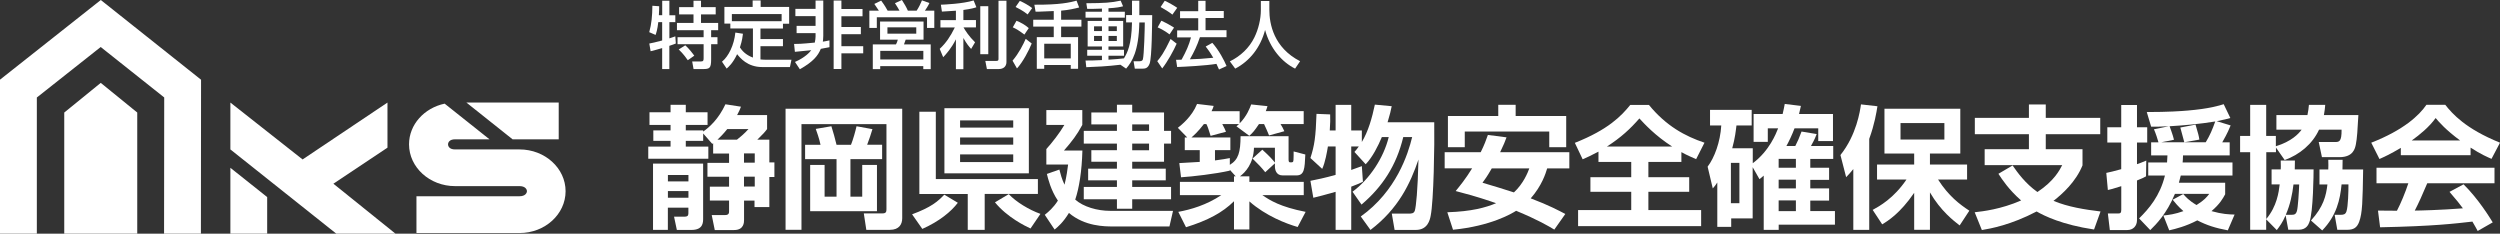 <?xml version="1.0" encoding="UTF-8"?>
<svg id="_レイヤー_2" data-name="レイヤー 2" xmlns="http://www.w3.org/2000/svg" viewBox="0 0 508.94 47.57">
  <rect x="0" y="0" width="508.94" height="47.57" fill="#333333" stroke="none"/>
  <defs>
    <style>
      .cls-1 {
        fill: #fff;
      }
    </style>
  </defs>
  <g id="_レイヤー_1-2" data-name="レイヤー 1">
    <g>
      <path class="cls-1" d="M134.01,4.51c-.16,1.51-.44,2.29-.55,2.6l-1.29-.56c.47-1.69.62-3.33.64-5.38l1.38.1c0,.53,0,.96-.06,1.83h.68V.15h1.46v2.96h1.21v1.4h-1.21v3.3c.37-.12.65-.21,1.21-.41l.1,1.46c-.34.13-.61.24-1.32.47v4.73h-1.46v-4.27c-.58.16-1.88.55-2.35.64l-.27-1.57c.52-.1,1.24-.24,2.62-.62v-3.73h-.8ZM141.19.15h1.52v1.3h2.99v1.48h-2.99v1.74h3.49v1.48h-1.43v1.42h1.29v1.43h-1.29v3.06c0,1.86-.31,2-1.73,2h-1.85l-.28-1.55h1.8c.49,0,.53-.22.53-.7v-2.81h-5.31v-1.43h5.31v-1.42h-5.43v-1.48h3.37v-1.74h-2.93v-1.48h2.93V.15ZM139.51,9.23c.68.55,1.7,1.91,1.83,2.1l-1.32.93c-.28-.38-.87-1.27-1.85-2.19l1.33-.84Z"/>
      <path class="cls-1" d="M151.25,6.86c-.06.49-.16,1.42-.62,2.79.39.61,1.14,1.52,2.65,2.07v-5.93h-4.6v-.98h-1.21V1.41h5.75V.09h1.63v1.32h5.8v3.42h-1.26v.98h-4.58v2.14h4.58v1.46h-4.58v2.69c.21.01.49.06.99.06h5.32l-.31,1.49h-5.66c-3,0-4.49-1.88-5.09-2.62-.87,1.86-1.77,2.62-2.13,2.93l-.95-1.4c1.35-1.11,2.46-3.37,2.72-5.93l1.55.24ZM159.12,2.87h-10.13v1.45h10.13v-1.45Z"/>
      <path class="cls-1" d="M161.66,8.95c.62,0,1.39,0,4.21-.28.1-.41.16-.96.16-1.23v-.7h-3.86v-1.48h3.86v-1.97h-4.11v-1.48h4.11V.11h1.57v7.19c0,.59-.06.92-.09,1.18.4-.06.64-.1,1.35-.26v1.39c-.68.13-1.11.22-1.76.33-.58,1.39-1.51,2.6-4.27,4.16l-.99-1.49c2.07-.92,2.97-1.94,3.31-2.39-.6.07-1.52.16-3.33.33l-.16-1.57ZM171.29.11v1.72h4.3v1.48h-4.3v2.19h3.96v1.46h-3.96v2.44h4.44v1.46h-4.44v3.19h-1.58V.11h1.58Z"/>
      <path class="cls-1" d="M178.92,2.18c-.15-.24-.49-.75-.93-1.38l1.39-.68c.3.4.71.95,1.32,2.05h2.41c-.12-.22-.5-.92-.92-1.52L183.61,0c.56.9.86,1.38,1.21,2.17h1.79c.52-.81.78-1.38,1.08-2.1l1.52.55c-.3.65-.76,1.33-.92,1.55h1.91v3.52h-1.48v-2.17h-10.22v2.17h-1.52v-3.52h1.94ZM188.01,4.38v3.7h-3.64c-.04.13-.3.81-.34.96h5.44v5.03h-1.51v-.61h-8.77v.61h-1.51v-5.03h4.72c.16-.31.3-.62.37-.96h-3.61v-3.7h8.84ZM179.2,12.1h8.77v-1.74h-8.77v1.74ZM180.66,6.86h5.87v-1.29h-5.87v1.29Z"/>
      <path class="cls-1" d="M194.6,2.18c-.81.07-1.6.12-2.85.18l-.21-1.4c.71-.03,4.48-.18,6.67-.87l.56,1.39c-.46.15-1.05.33-2.65.55v2.06h2.56v1.49h-2.53c.38.67,1.09,1.8,2.35,3.03l-.8,1.35c-.44-.49-.89-.99-1.58-2.23v6.36h-1.52v-6.09c-.89,1.79-1.94,2.96-2.59,3.65l-.71-1.7c1.27-1.18,2.19-2.54,3.08-4.36h-2.93v-1.49h3.15v-1.89ZM201.19,11.03h-1.63V1.26h1.63v9.77ZM204.89.15v12.45c0,1.38-1.24,1.46-1.58,1.46h-2.4l-.32-1.66h2.22c.37,0,.46-.1.46-.4V.15h1.63Z"/>
      <path class="cls-1" d="M210.03,8.86c-.56,1.4-1.83,3.82-3,5.07l-.9-1.58c1.29-1.51,2.2-3.34,2.68-4.44l1.23.95ZM206.93,4.23c.77.28,1.83.87,2.5,1.49l-.89,1.32c-1.01-.75-1.57-1.12-2.36-1.48l.75-1.33ZM207.6.18c.9.38,1.75.89,2.53,1.46l-.93,1.3c-.89-.75-2.19-1.39-2.45-1.52l.86-1.24ZM214.52,2.25c-.41.02-2.47.1-2.93.12-.26.01-.47.01-.77.01l-.25-1.42c5.25.03,7.26-.46,8.59-.83l.53,1.39c-.86.22-2.13.53-3.67.65v1.85h4.13v1.4h-4.13v2.14h3.45v6.45h-1.49v-.78h-5.4v.78h-1.51v-6.45h3.45v-2.14h-4.18v-1.4h4.18v-1.77ZM212.58,11.89h5.4v-2.99h-5.4v2.99Z"/>
      <path class="cls-1" d="M228.09,13.18c-2.69.33-5.1.43-6.95.5l-.15-1.36c.86,0,1.79,0,3.34-.09v-.89h-3v-1.2h3v-.68h-2.91v-5.2h2.91v-.67h-3.34v-1.2h3.34v-.64c-1.41.06-2.28.06-3,.06l-.18-1.15c3.77-.03,4.97-.1,6.99-.53l.49,1.15c-.59.15-1.27.31-2.97.4v.71h3.33v1.2h-3.33v.67h2.99v5.2h-2.99v.68h3.16v1.2h-3.16v.81c1.49-.09,2.34-.18,3.15-.27.65-1.07,1.55-2.69,1.64-7.32h-1.2v-1.49h1.2V.14h1.49v2.94h2.62c-.02,1.76-.06,8.61-.52,9.86-.39,1.04-.98,1.04-1.61,1.04h-1.41l-.25-1.51h1.21c.55,0,.64-.27.68-.39.25-.84.39-6.37.39-7.51h-1.11c-.12,5.84-1.46,7.98-2.69,9.4l-1.17-.8ZM222.72,6.32h1.61v-.96h-1.61v.96ZM222.72,8.34h1.61v-1.02h-1.61v1.02ZM225.67,6.32h1.69v-.96h-1.69v.96ZM225.67,8.34h1.69v-1.02h-1.69v1.02Z"/>
      <path class="cls-1" d="M239.54,8.89c-.62,1.43-1.88,3.7-2.94,5.04l-1.01-1.48c.65-.77,1.3-1.57,2.71-4.51l1.24.95ZM236.42,4.22c1.14.52,1.83.92,2.59,1.4l-.92,1.38c-.77-.58-1.54-1.04-2.42-1.43l.75-1.35ZM237.12.16c.6.25,2,1.04,2.53,1.43l-.98,1.39c-.7-.55-.87-.65-2.4-1.55l.84-1.27ZM244.27,7.59c-.56,1.69-1.14,2.9-2.04,4.48,1.7-.06,2.37-.07,4.76-.31-.58-1.02-1.21-1.88-1.54-2.29l1.35-.75c1.39,1.58,2.39,3.53,2.9,4.72l-1.54.71c-.19-.45-.33-.76-.52-1.15-2.14.36-6.36.58-8,.64l-.22-1.46c.21,0,1.01-.03,1.12-.03.98-1.79,1.51-2.99,1.92-4.54h-2.82v-1.42h4.29v-2.48h-3.7v-1.43h3.7V.16h1.49v2.08h3.71v1.43h-3.71v2.48h4.27v1.42h-5.43Z"/>
      <path class="cls-1" d="M256.68.2h1.73v1.82c0,2.87.9,7.69,6.26,10.44l-1.02,1.51c-2.72-1.36-5.09-4.13-6.11-7.87-.92,3.55-3.13,6.34-6.08,7.87l-1.09-1.48c2.16-1.05,3.96-2.74,5.01-4.91.8-1.64,1.3-3.7,1.3-5.5V.2Z"/>
      <path class="cls-1" d="M145.17,29.16l-.16.14-1.86-2.13v1.51h-3.54v1.16h4.59v2.48h-12.23v-2.48h4.54v-1.16h-3.51v-2.13h3.51v-1.11h-4.29v-2.59h4.29v-1.51h3.1v1.51h4.43v2.59h-4.43v1.11h3.54v.24c1.32-.94,3.13-2.56,4.53-5.56l3.16.49c-.19.51-.3.81-.78,1.7h6.1v2.86c-.54.7-.67.86-2,2.16h2.46v4.62h1.03v2.97h-1.03v6.13h-3.02v-1.32h-2.13v3.94c0,.46,0,2.05-2.02,2.05h-3.94l-.62-3.05h2.75c.78,0,.78-.49.78-.76v-2.19h-3.91v-2.83h3.91v-2.02h-4.4v-2.83h4.4v-1.89h-3.24v-2.08ZM132.94,33.31h10.2v11.15c0,.84,0,2.35-2.38,2.35h-2.97l-.57-2.7h2.16c.49,0,.76-.16.76-.65v-1.19h-4.18v4.53h-3.02v-13.5ZM135.97,36.93h4.18v-1.3h-4.18v1.3ZM135.97,40.25h4.18v-1.35h-4.18v1.35ZM150.03,28.43c.46-.35,1.54-1.24,2.35-2.16h-4.32c-.84,1.05-1.54,1.73-2,2.16h3.97ZM151.46,33.12h2.19v-1.89h-2.19v1.89ZM151.46,37.98h2.19v-2.02h-2.19v2.02Z"/>
      <path class="cls-1" d="M159.92,22.14h23.75v22.3c0,1.16-.59,2.35-2.51,2.35h-4.8l-.51-3.35h3.83c.7,0,.78-.35.78-.84v-17.33h-17.3v21.51h-3.24v-24.64ZM163.91,29.48h3.13c-.24-1.24-.84-2.86-.97-3.24l3.18-.54c.3.89.81,2.75,1.05,3.78h2.94c.43-1.05.92-2.83,1.13-3.78l3.24.59c-.32,1.05-.67,2.13-1.08,3.18h3.05v2.92h-6.45v7.64h2.4v-6.45h3v9.42h-13.6v-9.42h2.94v6.45h2.43v-7.64h-6.4v-2.92Z"/>
      <path class="cls-1" d="M194.99,41.28c-1.35,1.78-3.75,3.78-7.23,5.32l-2.08-2.97c3.86-1.43,5.21-2.59,6.56-4l2.75,1.65ZM197.01,46.81v-7.32h-9.85v-16.74h3.35v13.71h20.78v3.02h-10.83v7.32h-3.45ZM192.26,22.03h17.19v13.25h-17.19v-13.25ZM195.45,25.97h10.82v-1.46h-10.82v1.46ZM195.45,29.45h10.82v-1.46h-10.82v1.46ZM195.45,32.99h10.82v-1.56h-10.82v1.56ZM209.78,46.51c-1-.46-4.75-2.27-7.23-5.32l2.81-1.67c1.48,1.59,4.16,3.21,6.45,4.02l-2.02,2.97Z"/>
      <path class="cls-1" d="M238.8,42.92l-.73,3.18h-11.55c-1.59,0-5.67,0-8.91-2.75-1.19,1.94-2.24,2.83-2.92,3.38l-2-3c.73-.59,1.75-1.43,2.67-2.89-1.43-2.08-2.02-4.51-2.24-5.43l2.54-.89c.22.84.49,1.92,1.05,3.08.43-1.67.59-3.08.73-4.1h-4.43v-3.16c1.11-1.21,2.78-3.35,3.67-4.91h-3.67v-3.02h7.32v3.02c-1.11,2.05-2.02,3.24-3.73,5.21h3.75c-.11,4.21-.67,7.67-1.46,9.99,1.65,1.48,4.51,2.29,7.07,2.29h12.82ZM230.49,22.89h6.48v3.75h1.43v2.59h-1.43v3.7h-6.48v1.4h6.83v2.38h-6.83v1.35h7.91v2.51h-7.91v1.92h-3.11v-1.92h-6.75v-2.51h6.75v-1.35h-5.86v-2.38h5.86v-1.4h-5.21v-2.35h5.21v-1.35h-6.75v-2.59h6.75v-1.32h-5.21v-2.43h5.21v-1.57h3.11v1.57ZM233.92,25.32h-3.43v1.32h3.43v-1.32ZM233.92,29.24h-3.43v1.35h3.43v-1.35Z"/>
      <path class="cls-1" d="M250.36,34.58v.16c-2.97.67-7.5,1.19-9.93,1.35l-.35-2.89c.59-.03,2.08-.11,4.16-.24v-2.4h-3.05v-2.57h.51l-1.92-1.97c.68-.54,2.86-2.24,3.91-4.86l3.38.4c-.08.32-.16.54-.43,1.08h5.72v2.48c1.48-1.51,2.08-3.13,2.35-3.86l3.32.35c-.14.49-.22.7-.35,1.02h7.72v2.62h-4.72c.3.46.57.97.78,1.46l-3.11.86c-.27-.7-.73-1.7-1.02-2.32h-1.03c-.97,1.46-1.35,1.84-1.97,2.4l-2.62-1.94c.32-.27.4-.35.54-.46h-3.43c.49.92.54,1.03.76,1.57l-3.13.84c-.51-1.62-.57-1.81-.86-2.4h-.51c-1.21,1.59-2.19,2.43-2.54,2.73h7.93v2.57h-3.13v2.1c1.59-.21,2.19-.32,3.02-.48v1.38c1.78-1.08,2.16-2.59,2.19-5.83h9.77v4.75c0,.38.08.57.32.57.57,0,.62,0,.68-.49.03-.22.03-1.46.03-1.73l2.38.62c-.13,2.92-.19,4.26-1.81,4.26h-2.81c-1.35,0-1.57-1.21-1.57-1.84v-.62l-1.97,1.81c-.73-.92-1.43-1.65-2.59-2.78l2-1.81c1.54,1.4,2.08,2.03,2.56,2.62v-3.02h-4.26c-.11,3.29-1.78,5.02-2.86,5.83h1.92v1.13h11.07v2.7h-8.42c1.59,1.08,3.62,2.38,8.8,3.4l-1.62,3.08c-2.29-.65-6.51-2.27-9.83-5.21v5.72h-3.13v-5.75c-2.32,2.3-5.35,3.92-9.77,5.29l-1.57-3.13c2.54-.46,5.75-1.4,8.75-3.4h-8.42v-2.7h11.01v-1.13h.35l-1.19-1.32Z"/>
      <path class="cls-1" d="M277.01,44.08c7.26-5.18,9.64-12.74,10.47-16.17h-1.81c-1.4,5.8-4.24,10.12-8.5,13.74l-1.83-2.62c3.51-2.59,6.34-6.91,7.37-11.12h-1.4c-.76,1.81-1.89,4.08-3.29,5.53l-2.29-2.51c.32-.35.54-.62.89-1.11h-1.54v4.78c.89-.3,1.4-.51,2.16-.78l.22,3.18c-.57.27-1.03.51-2.38,1v8.8h-3.18v-7.75c-2.35.67-3.45.95-4.54,1.21l-.59-3.45c1.24-.24,3.05-.62,5.13-1.21v-5.78h-1.57c-.16,1-.54,3.24-1.16,4.56l-2.4-2.21c.84-2.59,1.08-4.29,1.24-8.99l2.78.11c.03.84.03,1.86-.08,3.27h1.19v-5.21h3.18v5.21h2.16v2.35c1.3-2.16,2.08-4.89,2.65-7.61l3.43.32c-.16.81-.35,1.67-.84,3.27h9.5c.08,4.56-.11,16.03-.73,19.06-.16.81-.59,2.86-3.02,2.86h-4.32l-.57-3.32h3.43c.62,0,1.08-.03,1.27-.65.24-.86.57-3.89.73-10.36-1.65,4.83-4.05,9.99-9.77,14.33l-1.97-2.73Z"/>
      <path class="cls-1" d="M306.69,27.97c-.3.81-.54,1.46-1.3,3.02h14.09v3.29h-4.51c-.32,1.08-1.11,3.54-3.35,6.1,3.78,1.43,5.86,2.56,7.04,3.18l-2.24,3.18c-1.21-.73-3.29-1.97-7.77-3.83-.92.59-5.16,3.1-12.85,3.86l-1.16-3.56c4.97-.16,7.77-.95,9.93-1.84-1.46-.51-3.7-1.3-8.23-2.48.73-.89,1.95-2.35,3.35-4.62h-5.59v-3.29h7.34c.73-1.46,1.11-2.51,1.46-3.51l3.78.49ZM294.75,23.62h10.26v-2.29h3.54v2.29h10.29v6.34h-3.45v-3.19h-17.2v3.19h-3.43v-6.34ZM303.69,34.28c-.97,1.67-1.35,2.19-1.89,2.92,2.16.65,4.56,1.35,6.4,1.97,1.94-1.81,2.81-4.02,3.13-4.89h-7.64Z"/>
      <path class="cls-1" d="M325.43,30.86c-1.46.78-2.38,1.19-3.24,1.57l-1.59-3.35c6.83-2.7,9.5-5.51,11.28-7.72h3.8c3.51,4.29,7.37,6.37,11.31,7.69l-1.7,3.35c-.78-.35-1.73-.73-3-1.43v2h-6.72v3.1h8.31v2.97h-8.31v3.73h10.74v3.27h-25.05v-3.27h10.82v-3.73h-8.31v-2.97h8.31v-3.1h-6.67v-2.11ZM340.41,29.83c-3.46-2.21-5.7-4.67-6.67-5.72-1.84,2.11-3.75,3.89-6.61,5.72h13.28Z"/>
      <path class="cls-1" d="M356.8,34.07v10.39h-4.37v1.73h-2.83v-9.04c-.35.54-.46.67-.92,1.21l-1.05-4.43c1.4-1.86,2.57-4.99,2.78-8.39h-2.29v-3.18h8.48v3.18h-3.1c-.14,1.13-.27,2.48-.86,4.64h4.18v3.05c3.4-2.54,4.75-6.07,5.16-7.1h-2.1v2.75h-2.89v-5.67h5.91c.19-.84.3-1.3.43-2.05l3.29.4c-.11.54-.16.73-.38,1.65h6.91v5.51h-3v-2.59h-4.83c-.49,1.32-1.21,2.81-1.65,3.59h1.81c.59-1.16.68-1.4,1.27-2.94l3.08.51c-.16.43-.35.97-1.16,2.43h4.53v2.64h-4.67v1.78h3.83v2.48h-3.83v1.73h3.83v2.48h-3.83v2.13h5.02v2.78h-11.45v1.05h-3.05v-11.04c-.14.13-.21.19-.86.73l-1.38-2.43ZM352.37,41.36h1.73v-8.21h-1.73v8.21ZM362.09,34.15h3.51v-1.81h-3.51v1.81ZM362.09,38.36h3.51v-1.78h-3.51v1.78ZM362.09,42.98h3.51v-2.19h-3.51v2.19Z"/>
      <path class="cls-1" d="M377.29,34.42c-.62.76-.84,1-1.46,1.65l-1.16-4.51c3.27-4.08,3.99-8.96,4.18-10.31l3.35.38c-.19,1.21-.57,3.62-1.67,6.64v18.52h-3.24v-12.36ZM381.23,42.73c1.38-.75,4.29-2.35,6.88-6.18h-5.99v-3.05h7.56v-2.24h-6.05v-9.12h15.44v9.12h-6.18v2.24h7.56v3.05h-5.91c2.16,3.37,4.4,5.05,6.37,6.34l-1.97,3c-1.19-.92-3.86-2.94-6.05-6.72v7.61h-3.21v-7.53c-2.86,4.18-5.35,5.72-6.51,6.42l-1.94-2.94ZM386.9,28.4h8.93v-3.35h-8.93v3.35Z"/>
      <path class="cls-1" d="M409.72,33.69c.97,1.4,2.56,3.64,5.05,5.4,3.43-2.27,4.53-4.48,5.05-5.48h-15.79v-3.24h9.01v-3.05h-11.01v-3.32h11.01v-2.73h3.43v2.73h11.09v3.32h-11.09v3.05h7.48v3.29c-1.35,3.35-4.1,5.83-5.91,7.23,2.97,1.24,6.4,1.78,9.58,2.16l-1.32,3.67c-6.51-.97-10.15-2.78-11.69-3.67-5.26,2.75-9.34,3.48-11.15,3.78l-1.46-3.62c1.67-.19,5.29-.59,9.45-2.4-2.51-2.21-3.86-4.26-4.62-5.43l2.89-1.7Z"/>
      <path class="cls-1" d="M428.78,35.2c.76-.16,1.59-.35,3.05-.76v-5.42h-2.83v-3.11h2.83v-4.53h3.21v4.53h2.08v3.11h-2.08v4.4c.51-.16.84-.3,1.89-.73l-.05,3.21c-.43.24-.73.4-1.84.84v8.07c0,1.22-.81,2.02-1.97,2.02h-3.56l-.4-3.37h2.08c.46,0,.65-.11.65-.76v-4.8c-1.86.59-2.13.65-2.73.78l-.32-3.48ZM454.1,25.54c-.24.57-.57,1.46-1.7,3.43h1.51v2.67h-9.5c-.03.76-.03,1-.08,1.43h10.15v2.67h-10.53c-.16.59-.27,1-.38,1.46h9.42v2.35c-.49.89-1.03,1.92-2.78,3.43,2.19.62,3.54.67,4.7.7l-1.38,3.21c-2.51-.46-4.32-1.05-6.21-2.03-2.32,1.21-4.4,1.73-5.72,2.03l-1.19-3.02c1.11-.11,2.38-.27,4.08-.89-1.11-.97-1.75-1.78-2.19-2.32l2.16-1.16c.46.54,1.13,1.32,2.7,2.24,1.59-1,2.05-1.57,2.59-2.27h-6.99c-1.7,4.1-3.81,6.18-5.02,7.37l-2.27-2.38c2-1.97,4.24-4.56,5.26-8.72h-3.4v-2.67h3.83c.03-.43.05-.73.08-1.43h-3.32v-2.67h1.49c-.08-.38-.59-1.94-.92-2.65l3.02-.62c-2.29.11-2.56.11-3.59.08l-.89-2.97c4.4,0,7.02-.19,8.29-.3,4.51-.38,6.51-1.03,7.37-1.3l1.35,2.81c-.68.19-1.22.35-2.78.65l2.83.86ZM449.03,28.97c.89-1.48,1.32-2.51,1.94-4.24-3.16.51-6.1.78-9.29.97.05.19.67,1.78.89,2.75l-2.57.51h4.67c-.03-.13-.73-2.67-.81-3l3.1-.59c.59,2,.65,2.24.78,3.05l-3.05.54h4.32Z"/>
      <path class="cls-1" d="M465.28,43.87c-.62,1.46-1.21,2.21-1.78,2.97l-2.16-2.19v2.13h-3.26v-15.79h-2.05v-3.32h2.05v-6.32h3.26v6.32h1.97v2.1c3.16-.97,4.62-2.51,5.24-3.37h-5.13v-2.97h6.32c.19-.92.24-1.4.3-2.08h3.32c-.05.65-.11,1.24-.27,2.08h7.02c-.16,2.97-.27,4.75-.51,5.94-.16.81-.51,2.62-3.32,2.62h-3.59l-.65-3.08h3.27c.89,0,1.4-.03,1.38-2.51h-4.59c-1.35,2.94-3.97,5.08-6.99,6.18l-1.78-2.54v.94h-1.97v13.6c2.16-2.57,2.54-5.45,2.73-7.04h-1.65v-3.05h1.86c.03-.4.03-.54,0-1.81h2.89c0,.76,0,1.21-.03,1.81h3.83c0,.57-.05,8.75-.86,10.74-.19.51-.62,1.54-2.19,1.54h-2.1l-.54-2.92ZM466.47,43.73c.59,0,.92-.08,1.13-.78.22-.76.41-3.89.46-5.4h-1.16c-.24,2.02-.67,4.13-1.57,6.18h1.13ZM473.98,34.5c.03-.65.03-1.05,0-1.97h2.92c0,.59,0,.92-.03,1.97h4.21c-.11,6.48-.14,8.83-.81,10.66-.46,1.24-1.19,1.62-2.43,1.62h-2.02l-.54-3.05h1.16c.59,0,1.03-.05,1.24-.68.35-1.05.41-4.18.41-5.51h-1.4c-.3,3.08-1,6.34-3.94,9.37l-2.29-2.02c2.56-2.81,3.08-5.05,3.35-7.34h-1.62v-3.05h1.81Z"/>
      <path class="cls-1" d="M488.75,30.1c-2.16,1.3-3.51,1.89-4.35,2.27l-1.67-3.32c6.56-2.56,9.77-5.56,11.23-7.72h3.83c1.46,1.84,4.1,4.86,11.15,7.72l-1.73,3.29c-.86-.38-2.19-.94-4.26-2.29v1.54h-14.2v-1.48ZM504.4,47.03c-.3-.54-.49-.95-1.08-1.92-3.48.4-7.88.94-18.79,1.16l-.43-3.4c.35,0,3.24.03,3.86.03.78-1.48,1.7-3.7,2.32-5.59h-6.48v-3.16h24.02v3.16h-13.69c-1.02,2.4-1.7,3.94-2.54,5.56.86,0,5.37-.11,9.8-.46-.59-.81-1.3-1.7-2.73-3.35l2.86-1.54c3.08,3.05,5.37,6.83,5.94,7.75l-3.08,1.76ZM500.81,28.59c-2.92-2.16-4.27-3.73-4.97-4.56-1.3,1.81-3.21,3.38-4.86,4.56h9.83Z"/>
      <polygon class="cls-1" points="27.94 47.57 13.08 47.57 13.08 22.91 20.51 16.87 27.94 22.91 27.94 47.57"/>
      <polygon class="cls-1" points="40.9 47.57 33.4 47.57 33.43 19.84 20.5 9.57 7.5 19.85 7.5 47.57 0 47.57 0 16.22 20.52 0 40.93 16.23 40.9 47.57"/>
      <polygon class="cls-1" points="54.39 40.12 46.9 34.16 46.9 47.57 54.39 47.57 54.39 40.12"/>
      <polygon class="cls-1" points="80.51 47.57 67.87 37.4 78.88 30.06 78.88 20.88 61.6 32.46 46.9 20.88 46.9 30.42 68.46 47.57 80.51 47.57"/>
      <polygon class="cls-1" points="113.74 28.37 113.74 20.88 94.95 20.88 104.36 28.37 113.74 28.37"/>
      <path class="cls-1" d="M105.77,30.42h-13.13c-1.16,0-1.43-.66-1.43-1.03s.27-1.03,1.43-1.03h7.01l-9.13-7.26c-4.15.88-7.25,4.25-7.25,8.28,0,4.69,4.21,8.51,9.37,8.51h13.13c1.16,0,1.5.66,1.5,1.03s-.34,1.03-1.5,1.03h-20.99v7.49h20.99c5.17,0,9.37-3.82,9.37-8.51s-4.21-8.51-9.37-8.51"/>
    </g>
  </g>
</svg>